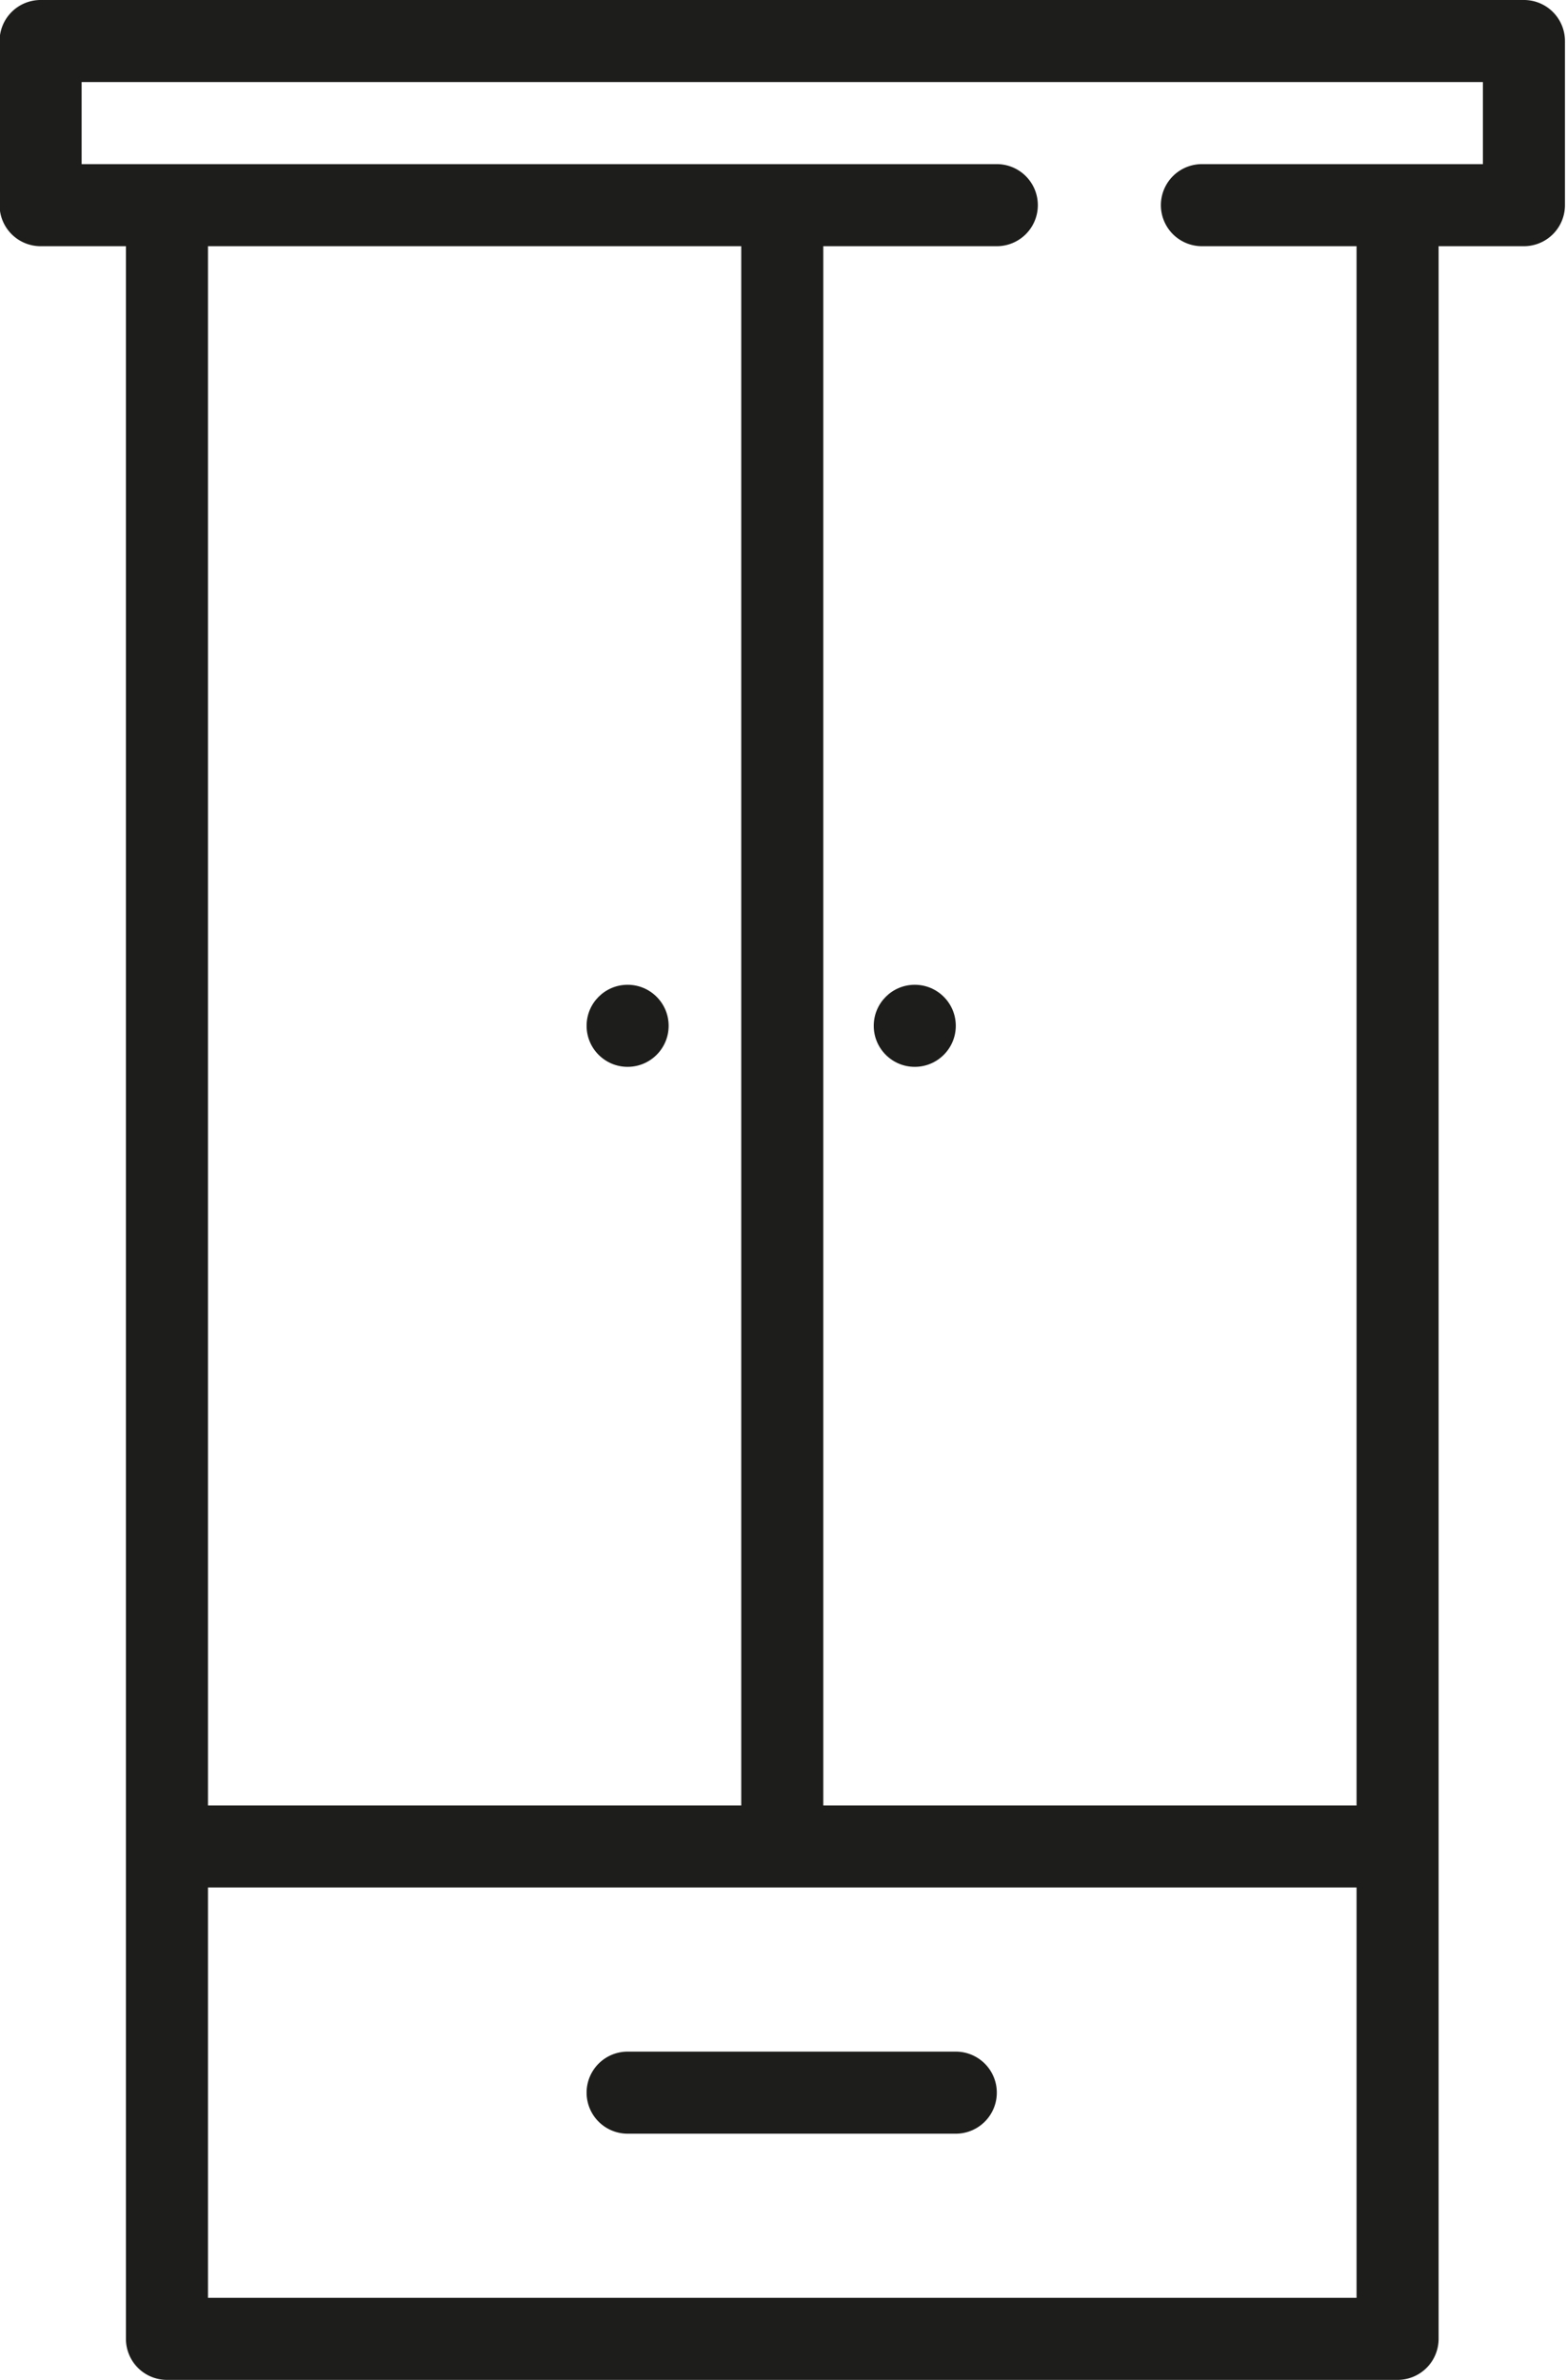 <?xml version="1.0" encoding="UTF-8"?><svg xmlns="http://www.w3.org/2000/svg" xmlns:xlink="http://www.w3.org/1999/xlink" data-name="Layer 1" height="58.0" preserveAspectRatio="xMidYMid meet" version="1.0" viewBox="12.7 3.0 38.2 58.0" width="38.2" zoomAndPan="magnify"><g id="change1_1"><path d="M49.85,3H13.69a1,1,0,0,0-1,1V8a1,1,0,0,0,1,1h2.08V60a1,1,0,0,0,1,1h30a1,1,0,0,0,1-1V9h2.08a1,1,0,0,0,1-1V4A1,1,0,0,0,49.85,3ZM30.77,9V47h-13V9Zm-13,50V49h28V59ZM48.85,7H42a1,1,0,0,0,0,2h3.77V47h-13V9H37a1,1,0,0,0,0-2H14.69V5H48.85Z" fill="#1d1d1b"/></g><g id="change1_2"><circle cx="28" cy="28" fill="#1d1d1b" r="1"/></g><g id="change1_3"><circle cx="35" cy="28" fill="#1d1d1b" r="1"/></g><g id="change1_4"><path d="M36,53H28a1,1,0,0,0,0,2h8a1,1,0,0,0,0-2Z" fill="#1d1d1b"/></g></svg>